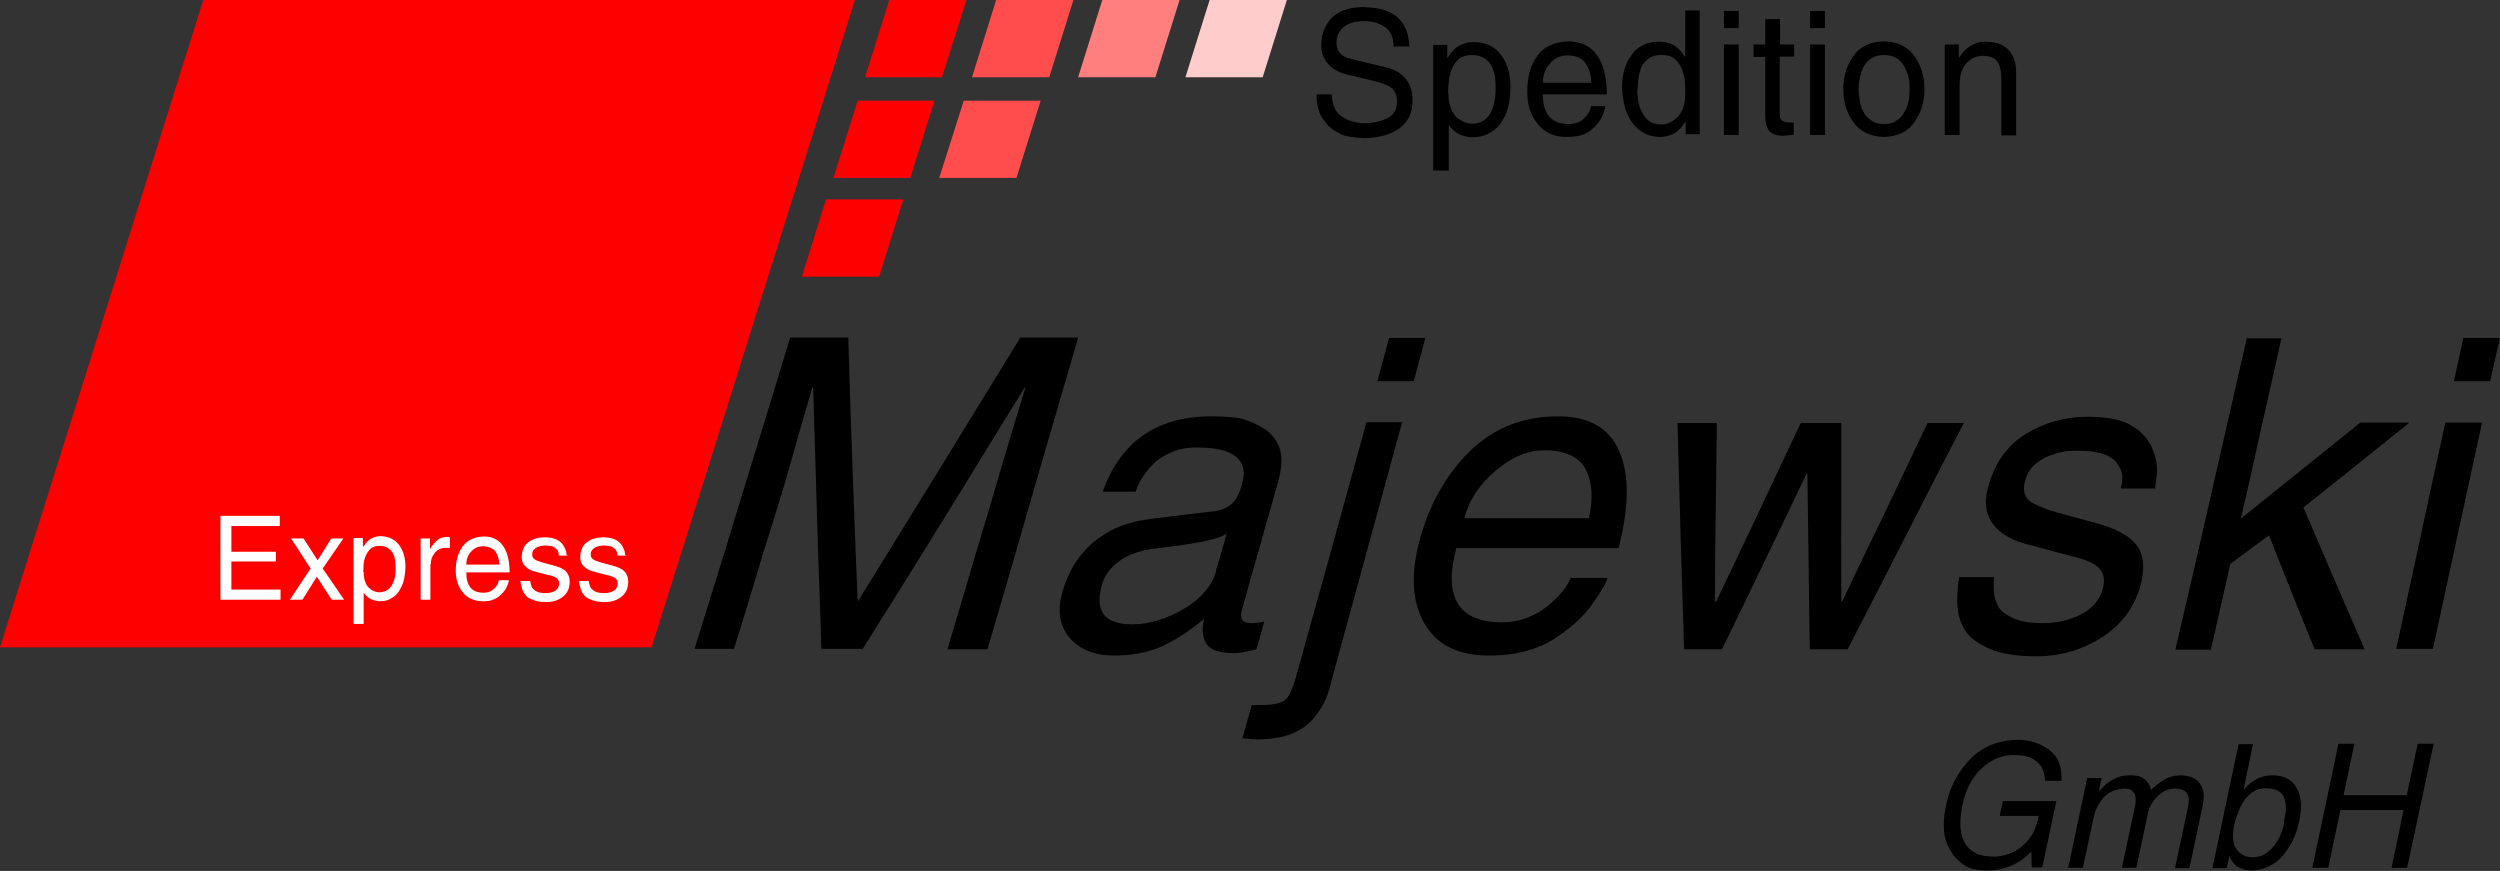 <?xml version="1.0" encoding="UTF-8"?>
<!DOCTYPE svg PUBLIC "-//W3C//DTD SVG 1.1//EN" "http://www.w3.org/Graphics/SVG/1.1/DTD/svg11.dtd">
<!-- Creator: CorelDRAW -->
<svg xmlns="http://www.w3.org/2000/svg" xml:space="preserve" width="100%" height="100%" style="shape-rendering:geometricPrecision; text-rendering:geometricPrecision; image-rendering:optimizeQuality; fill-rule:evenodd; clip-rule:evenodd"
viewBox="0 0 6.407 2.232"
 xmlns:xlink="http://www.w3.org/1999/xlink">
 <rect x="0" y="0" width="6.407" height="2.232" fill="#333333" stroke="none"/>
 <defs>
  <style type="text/css">
   <![CDATA[
    .fil4 {fill:black;fill-rule:nonzero}
    .fil5 {fill:white;fill-rule:nonzero}
    .fil0 {fill:red;fill-rule:nonzero}
    .fil1 {fill:#FF4C4C;fill-rule:nonzero}
    .fil2 {fill:#FF7F7F;fill-rule:nonzero}
    .fil3 {fill:#FFCCCC;fill-rule:nonzero}
   ]]>
  </style>
 </defs>
 <g id="Ebene_x0020_1">
  <g id="_270655064">
   <polygon id="_270656936" class="fil0" points="0.521,0 2.191,0 1.67,1.659 -0,1.659 "/>
   <g>
    <polygon id="_270656456" class="fil0" points="2.279,0 2.477,0 2.414,0.198 2.217,0.198 "/>
    <polygon id="_270656384" class="fil0" points="2.198,0.258 2.395,0.258 2.333,0.456 2.136,0.456 "/>
   </g>
   <polygon id="_270655952" class="fil1" points="2.553,0 2.751,0 2.689,0.198 2.491,0.198 "/>
   <polygon id="_270655928" class="fil1" points="2.47,0.258 2.667,0.258 2.605,0.456 2.407,0.456 "/>
   <polygon id="_270656504" class="fil2" points="2.825,0 3.023,0 2.961,0.198 2.763,0.198 "/>
   <polygon id="_270656288" class="fil3" points="3.1,0 3.298,0 3.236,0.198 3.038,0.198 "/>
   <path id="_270656216" class="fil4" d="M3.612 0.12c-0,-0.009 -0.002,-0.02 -0.004,-0.031 -0.003,-0.011 -0.008,-0.022 -0.016,-0.033 -0.008,-0.011 -0.019,-0.02 -0.036,-0.027 -0.016,-0.007 -0.037,-0.01 -0.064,-0.011 -0.037,0.001 -0.064,0.011 -0.081,0.03 -0.017,0.019 -0.025,0.042 -0.025,0.068 0,0.014 0.003,0.025 0.008,0.034 0.005,0.009 0.011,0.016 0.018,0.022 0.007,0.006 0.015,0.01 0.022,0.013 0.007,0.003 0.013,0.005 0.018,0.006l0.063 0.015c0.025,0.006 0.042,0.012 0.052,0.02 0.009,0.008 0.014,0.02 0.013,0.036 0,0.011 -0.003,0.02 -0.008,0.027 -0.005,0.007 -0.012,0.013 -0.021,0.016 -0.008,0.004 -0.017,0.006 -0.026,0.008 -0.009,0.002 -0.018,0.003 -0.026,0.003 -0.01,0 -0.019,-0.001 -0.03,-0.004 -0.01,-0.002 -0.019,-0.006 -0.028,-0.012 -0.018,-0.011 -0.027,-0.03 -0.028,-0.058l-0.039 0c-0,0.015 0.002,0.029 0.006,0.042 0.004,0.013 0.013,0.026 0.025,0.039 0.006,0.006 0.016,0.013 0.03,0.02 0.014,0.007 0.035,0.01 0.063,0.011 0.013,0 0.027,-0.002 0.042,-0.005 0.014,-0.003 0.027,-0.008 0.039,-0.015 0.012,-0.007 0.022,-0.017 0.03,-0.03 0.007,-0.012 0.011,-0.028 0.011,-0.047 -0,-0.025 -0.007,-0.045 -0.02,-0.058 -0.013,-0.014 -0.03,-0.023 -0.05,-0.027l-0.088 -0.021c-0.009,-0.002 -0.018,-0.006 -0.025,-0.012 -0.007,-0.006 -0.011,-0.015 -0.012,-0.028 0,-0.012 0.003,-0.022 0.008,-0.03 0.005,-0.007 0.011,-0.013 0.018,-0.017 0.007,-0.004 0.015,-0.006 0.023,-0.008 0.008,-0.001 0.015,-0.002 0.022,-0.002 0.018,-0 0.035,0.004 0.05,0.013 0.008,0.005 0.014,0.011 0.019,0.02 0.004,0.009 0.006,0.019 0.007,0.032l0.039 0z"/>
   <path id="_2706562161" class="fil4" d="M3.711 0.24c0,-0.01 0.001,-0.021 0.002,-0.032 0.001,-0.011 0.004,-0.022 0.008,-0.032 0.004,-0.01 0.01,-0.018 0.018,-0.025 0.008,-0.006 0.019,-0.01 0.032,-0.01 0.015,0 0.026,0.003 0.034,0.009 0.009,0.006 0.015,0.013 0.019,0.023 0.004,0.009 0.007,0.018 0.008,0.029 0.001,0.01 0.001,0.019 0.001,0.026 0,0.026 -0.005,0.047 -0.014,0.063 -0.01,0.017 -0.025,0.026 -0.046,0.026 -0.013,0 -0.026,-0.005 -0.04,-0.016 -0.006,-0.006 -0.011,-0.014 -0.015,-0.024 -0.004,-0.01 -0.006,-0.023 -0.006,-0.038zm-0.036 0.197l0.038 0 0 -0.116 0.001 0c0.005,0.008 0.013,0.016 0.022,0.021 0.01,0.006 0.022,0.009 0.037,0.01 0.019,-0 0.035,-0.005 0.048,-0.013 0.013,-0.008 0.023,-0.018 0.03,-0.031 0.008,-0.013 0.013,-0.027 0.016,-0.042 0.003,-0.015 0.004,-0.029 0.004,-0.043 0,-0.034 -0.008,-0.061 -0.024,-0.082 -0.016,-0.022 -0.039,-0.033 -0.07,-0.033 -0.01,0 -0.018,0.001 -0.026,0.004 -0.008,0.003 -0.014,0.006 -0.019,0.01 -0.005,0.004 -0.009,0.008 -0.013,0.013 -0.004,0.005 -0.006,0.009 -0.009,0.013l-0.001 0 0 -0.033 -0.036 0 0 0.323z"/>
   <path id="_27065621612" class="fil4" d="M4.077 0.273c-0.001,0.009 -0.006,0.019 -0.016,0.029 -0.01,0.011 -0.024,0.016 -0.042,0.016 -0.044,-0.001 -0.065,-0.026 -0.065,-0.076l0.164 0c0,-0.042 -0.008,-0.075 -0.024,-0.099 -0.016,-0.024 -0.04,-0.036 -0.073,-0.037 -0.037,0.001 -0.064,0.013 -0.081,0.037 -0.018,0.024 -0.026,0.055 -0.026,0.092 0,0.034 0.009,0.061 0.027,0.083 0.018,0.022 0.042,0.033 0.073,0.033 0.018,-0 0.031,-0.002 0.04,-0.005 0.009,-0.003 0.016,-0.007 0.021,-0.011 0.014,-0.011 0.024,-0.022 0.03,-0.035 0.006,-0.013 0.009,-0.022 0.009,-0.028l-0.038 0zm-0.123 -0.061c0,-0.019 0.006,-0.035 0.018,-0.049 0.012,-0.014 0.026,-0.021 0.044,-0.021 0.023,0 0.039,0.007 0.048,0.021 0.009,0.013 0.014,0.03 0.014,0.049l-0.125 0z"/>
   <path id="_270656216123" class="fil4" d="M4.357 0.027l-0.038 0 0 0.116 -0.001 0.003c-0.004,-0.008 -0.011,-0.016 -0.021,-0.025 -0.005,-0.004 -0.011,-0.008 -0.019,-0.01 -0.008,-0.003 -0.017,-0.004 -0.027,-0.004 -0.03,0 -0.053,0.011 -0.069,0.033 -0.016,0.021 -0.025,0.049 -0.025,0.082 0,0.014 0.002,0.028 0.005,0.043 0.003,0.015 0.008,0.029 0.016,0.042 0.008,0.013 0.018,0.023 0.03,0.031 0.013,0.008 0.029,0.013 0.047,0.013 0.011,0 0.023,-0.003 0.034,-0.008 0.011,-0.006 0.021,-0.016 0.03,-0.031l0.001 0 0 0.032 0.036 0 0 -0.318zm-0.16 0.201c0,-0.008 0.001,-0.016 0.002,-0.026 0.001,-0.01 0.004,-0.02 0.007,-0.029 0.004,-0.009 0.011,-0.017 0.019,-0.023 0.008,-0.006 0.019,-0.009 0.034,-0.009 0.014,0 0.025,0.003 0.033,0.01 0.008,0.006 0.014,0.015 0.018,0.025 0.004,0.01 0.007,0.021 0.008,0.032 0.001,0.011 0.001,0.022 0.001,0.032 0,0.015 -0.002,0.028 -0.006,0.038 -0.004,0.01 -0.009,0.018 -0.016,0.024 -0.006,0.006 -0.013,0.01 -0.02,0.013 -0.007,0.003 -0.014,0.004 -0.02,0.004 -0.021,-0 -0.036,-0.009 -0.046,-0.026 -0.01,-0.016 -0.015,-0.038 -0.015,-0.063z"/>
   <path id="_2706562161234" class="fil4" d="M4.456 0.114l-0.038 0 0 0.232 0.038 0 0 -0.232zm0 -0.042l0 -0.044 -0.038 0 0 0.044 0.038 0z"/>
   <path id="_27065621612345" class="fil4" d="M4.598 0.146l0 -0.032 -0.036 0 0 -0.065 -0.038 0 0 0.065 -0.03 0 0 0.032 0.03 0 0 0.153c-0,0.014 0.003,0.026 0.009,0.035 0.003,0.004 0.008,0.008 0.014,0.01 0.006,0.003 0.013,0.004 0.022,0.004 0.005,-0 0.014,-0.001 0.028,-0.003l0 -0.031 -0.013 0c-0.004,0 -0.009,-0.001 -0.014,-0.003 -0.005,-0.002 -0.008,-0.007 -0.009,-0.015l0 -0.151 0.036 0z"/>
   <path id="_270656216123456" class="fil4" d="M4.677 0.114l-0.038 0 0 0.232 0.038 0 0 -0.232zm0 -0.042l0 -0.044 -0.038 0 0 0.044 0.038 0z"/>
   <path id="_2706562161234567" class="fil4" d="M4.724 0.229c0,0.031 0.008,0.059 0.025,0.083 0.017,0.025 0.044,0.038 0.079,0.039 0.036,-0.001 0.062,-0.014 0.079,-0.039 0.017,-0.025 0.025,-0.052 0.025,-0.083 0,-0.032 -0.008,-0.06 -0.025,-0.084 -0.017,-0.025 -0.043,-0.038 -0.079,-0.039 -0.036,0.001 -0.062,0.013 -0.079,0.039 -0.017,0.024 -0.025,0.052 -0.025,0.084zm0.039 0c0,-0.008 0.001,-0.017 0.003,-0.027 0.002,-0.01 0.005,-0.02 0.009,-0.029 0.005,-0.009 0.011,-0.017 0.02,-0.023 0.009,-0.006 0.019,-0.009 0.033,-0.009 0.014,0 0.025,0.003 0.034,0.009 0.009,0.006 0.015,0.014 0.02,0.023 0.005,0.01 0.008,0.019 0.01,0.029 0.002,0.01 0.002,0.019 0.002,0.027 0,0.008 -0.001,0.017 -0.002,0.027 -0.002,0.01 -0.005,0.02 -0.01,0.029 -0.005,0.009 -0.011,0.017 -0.02,0.023 -0.009,0.007 -0.02,0.01 -0.034,0.01 -0.013,0 -0.024,-0.003 -0.033,-0.01 -0.009,-0.006 -0.016,-0.013 -0.02,-0.023 -0.005,-0.009 -0.008,-0.019 -0.009,-0.029 -0.002,-0.01 -0.003,-0.019 -0.003,-0.027z"/>
   <path id="_27065621612345678" class="fil4" d="M5.167 0.188c0,-0.017 -0.002,-0.03 -0.007,-0.041 -0.005,-0.011 -0.011,-0.019 -0.019,-0.025 -0.008,-0.006 -0.016,-0.01 -0.025,-0.012 -0.009,-0.002 -0.018,-0.003 -0.027,-0.003 -0.01,0 -0.018,0.001 -0.025,0.004 -0.008,0.003 -0.014,0.006 -0.02,0.011 -0.005,0.004 -0.01,0.008 -0.014,0.013 -0.004,0.005 -0.007,0.009 -0.009,0.012l-0.001 0 0 -0.033 -0.036 0 0 0.232 0.038 0 0 -0.126c0,-0.016 0.002,-0.029 0.006,-0.039 0.004,-0.01 0.009,-0.018 0.016,-0.023 0.006,-0.006 0.013,-0.01 0.019,-0.012 0.007,-0.002 0.013,-0.003 0.018,-0.003 0.018,0 0.031,0.005 0.038,0.015 0.007,0.01 0.01,0.025 0.01,0.046l0 0.143 0.038 0 0 -0.158z"/>
   <polygon id="_270656240" class="fil0" points="2.117,0.511 2.315,0.511 2.253,0.709 2.055,0.709 "/>
   <path id="_270656312" class="fil4" d="M1.7 1.663m0.831 0c0.039,-0.133 0.078,-0.266 0.116,-0.399 0.038,-0.133 0.078,-0.266 0.116,-0.399 -0.05,0 -0.099,0 -0.148,0 -0.069,0.112 -0.138,0.225 -0.207,0.337 -0.069,0.112 -0.139,0.225 -0.208,0.337 -0.001,0 -0.002,0 -0.002,0 -0.005,-0.112 -0.009,-0.225 -0.013,-0.337 -0.004,-0.112 -0.008,-0.225 -0.011,-0.337 -0.05,0 -0.099,0 -0.149,0 -0.04,0.133 -0.081,0.266 -0.122,0.399 -0.04,0.133 -0.082,0.266 -0.123,0.399 0.033,0 0.067,0 0.101,0 0.025,-0.078 0.048,-0.157 0.072,-0.236 0.024,-0.078 0.05,-0.157 0.072,-0.236 0.011,-0.04 0.03,-0.107 0.057,-0.198 0,0 0.001,0 0.002,0 0.003,0.112 0.007,0.223 0.01,0.335 0.003,0.111 0.008,0.223 0.011,0.335 0.035,0 0.071,0 0.106,0 0.07,-0.112 0.14,-0.223 0.209,-0.335 0.069,-0.112 0.138,-0.224 0.206,-0.335 0,0 0.001,0 0.002,0 -0.028,0.092 -0.048,0.158 -0.06,0.199 -0.023,0.079 -0.046,0.157 -0.07,0.236 -0.023,0.078 -0.046,0.157 -0.07,0.236 0.034,0 0.068,0 0.101,0zm0.109 0m0.271 -0.404c0.008,-0.025 0.024,-0.05 0.048,-0.073 0.012,-0.012 0.029,-0.021 0.048,-0.029 0.018,-0.007 0.04,-0.011 0.067,-0.01 0.089,0.001 0.127,0.032 0.109,0.094 -0.008,0.029 -0.019,0.046 -0.031,0.054 -0.012,0.009 -0.025,0.013 -0.038,0.015 -0.055,0.006 -0.11,0.013 -0.165,0.02 -0.041,0.005 -0.074,0.015 -0.101,0.029 -0.027,0.015 -0.05,0.032 -0.067,0.051 -0.016,0.018 -0.029,0.036 -0.038,0.055 -0.009,0.019 -0.015,0.035 -0.019,0.048 -0.015,0.05 -0.009,0.09 0.016,0.12 0.025,0.03 0.062,0.047 0.115,0.047 0.055,0 0.102,-0.011 0.14,-0.032 0.019,-0.01 0.037,-0.021 0.052,-0.032 0.014,-0.01 0.027,-0.02 0.039,-0.03 0,0 0,0 0,0 -0.006,0.023 -0.005,0.043 0.004,0.061 0.008,0.017 0.033,0.027 0.073,0.027 0.011,0 0.021,-0.002 0.031,-0.004 0.009,-0.002 0.018,-0.004 0.026,-0.006 0.007,-0.024 0.014,-0.047 0.02,-0.071 -0.013,0.003 -0.024,0.004 -0.034,0.004 -0.022,0 -0.03,-0.011 -0.023,-0.034 0.015,-0.056 0.031,-0.111 0.047,-0.167 0.015,-0.056 0.032,-0.111 0.047,-0.167 0.01,-0.038 0.009,-0.068 -0.001,-0.089 -0.011,-0.023 -0.028,-0.038 -0.049,-0.049 -0.021,-0.011 -0.042,-0.019 -0.063,-0.021 -0.021,-0.002 -0.039,-0.003 -0.052,-0.003 -0.144,-0.002 -0.239,0.062 -0.286,0.193 0.028,0 0.057,0 0.086,0zm0.206 0.204c-0.011,0.039 -0.039,0.071 -0.082,0.097 -0.043,0.025 -0.087,0.04 -0.134,0.04 -0.071,0 -0.096,-0.034 -0.077,-0.101 0.005,-0.018 0.014,-0.033 0.027,-0.046 0.012,-0.012 0.025,-0.021 0.039,-0.028 0.014,-0.007 0.029,-0.011 0.044,-0.015 0.015,-0.003 0.028,-0.005 0.04,-0.006 0.061,-0.007 0.102,-0.014 0.126,-0.02 0.022,-0.005 0.036,-0.011 0.044,-0.017 -0.009,0.032 -0.018,0.064 -0.028,0.096zm0.15 0.2m0.328 -0.581c-0.031,0 -0.062,0 -0.093,0 -0.03,0.109 -0.06,0.218 -0.09,0.327 -0.03,0.109 -0.061,0.218 -0.091,0.327 -0.009,0.031 -0.018,0.052 -0.029,0.059 -0.013,0.009 -0.034,0.012 -0.063,0.012 -0.007,0 -0.014,0 -0.021,0 -0.008,0.028 -0.016,0.056 -0.024,0.085 0.014,0.002 0.027,0.003 0.041,0.003 0.037,-0.001 0.068,-0.006 0.091,-0.017 0.022,-0.01 0.039,-0.023 0.052,-0.039 0.014,-0.017 0.024,-0.033 0.031,-0.051 0.006,-0.015 0.01,-0.029 0.013,-0.042 0.03,-0.111 0.061,-0.222 0.091,-0.333 0.03,-0.111 0.061,-0.222 0.091,-0.333zm0.058 -0.216c-0.031,0 -0.062,0 -0.093,0 -0.01,0.037 -0.02,0.074 -0.03,0.111 0.031,0 0.062,0 0.093,0 0.01,-0.037 0.02,-0.074 0.03,-0.111zm-0.136 0.797m0.508 -0.182c-0.008,0.023 -0.028,0.047 -0.06,0.073 -0.033,0.026 -0.071,0.041 -0.117,0.041 -0.111,-0.001 -0.149,-0.065 -0.116,-0.19 0.139,0 0.277,0 0.416,0 0.027,-0.105 0.028,-0.186 0.003,-0.246 -0.025,-0.061 -0.078,-0.093 -0.16,-0.092 -0.092,0 -0.168,0.033 -0.228,0.093 -0.06,0.061 -0.102,0.137 -0.126,0.229 -0.022,0.085 -0.018,0.153 0.013,0.208 0.031,0.054 0.085,0.083 0.164,0.083 0.045,0 0.081,-0.006 0.106,-0.014 0.025,-0.008 0.044,-0.017 0.059,-0.026 0.042,-0.027 0.076,-0.056 0.099,-0.088 0.023,-0.032 0.037,-0.055 0.042,-0.071 -0.032,0 -0.064,0 -0.096,0zm-0.272 -0.153c0.012,-0.047 0.039,-0.087 0.079,-0.121 0.039,-0.033 0.08,-0.053 0.125,-0.053 0.057,0 0.094,0.019 0.109,0.053 0.015,0.033 0.017,0.074 0.006,0.121 -0.106,0 -0.212,0 -0.319,0zm0.37 0.336m0.507 -0.45c0,0 0.001,0 0.002,0 0.001,0.075 0.002,0.15 0.003,0.225 0.001,0.075 0.002,0.15 0.003,0.225 0.033,0 0.065,0 0.097,0 0.05,-0.097 0.1,-0.194 0.149,-0.29 0.049,-0.097 0.099,-0.194 0.149,-0.29 -0.031,0 -0.062,0 -0.093,0 -0.036,0.076 -0.073,0.153 -0.109,0.229 -0.037,0.076 -0.074,0.152 -0.11,0.229 -0.001,0 -0.002,0 -0.002,0 -0,-0.076 -0.001,-0.152 -0,-0.229 0,-0.076 0,-0.152 0,-0.229 -0.035,0 -0.07,0 -0.104,0 -0.036,0.076 -0.072,0.152 -0.108,0.229 -0.036,0.076 -0.072,0.152 -0.109,0.229 -0.001,0 -0.002,0 -0.003,0 0,-0.076 0.001,-0.152 0.002,-0.229 0.001,-0.076 0.002,-0.152 0.003,-0.229 -0.034,0 -0.068,0 -0.101,0 0.003,0.097 0.005,0.194 0.008,0.29 0.003,0.097 0.006,0.194 0.009,0.29 0.032,0 0.065,0 0.097,0 0.037,-0.075 0.073,-0.15 0.109,-0.225 0.036,-0.075 0.072,-0.15 0.108,-0.225zm0.308 0.45m0.585 -0.415c0.002,-0.009 0.004,-0.023 0.005,-0.042 0.001,-0.019 -0.004,-0.039 -0.013,-0.06 -0.009,-0.021 -0.026,-0.041 -0.052,-0.056 -0.026,-0.016 -0.064,-0.023 -0.114,-0.023 -0.057,-0 -0.109,0.015 -0.157,0.044 -0.049,0.03 -0.082,0.077 -0.098,0.141 -0.01,0.039 -0.003,0.069 0.015,0.092 0.018,0.022 0.045,0.039 0.083,0.049 0.035,0.009 0.069,0.019 0.105,0.028 0.038,0.009 0.065,0.018 0.079,0.031 0.015,0.012 0.019,0.03 0.014,0.052 -0.008,0.032 -0.027,0.054 -0.056,0.069 -0.029,0.015 -0.061,0.023 -0.098,0.023 -0.034,0 -0.059,-0.005 -0.077,-0.013 -0.019,-0.009 -0.032,-0.018 -0.038,-0.03 -0.007,-0.012 -0.01,-0.025 -0.011,-0.038 -0.001,-0.013 -0.001,-0.026 0.001,-0.037 -0.03,0 -0.06,0 -0.09,0 -0.003,0.017 -0.005,0.037 -0.005,0.06 0,0.024 0.004,0.046 0.015,0.068 0.011,0.022 0.032,0.039 0.062,0.053 0.028,0.014 0.07,0.022 0.126,0.022 0.066,0 0.123,-0.019 0.173,-0.052 0.049,-0.033 0.082,-0.079 0.096,-0.139 0.009,-0.04 0.005,-0.072 -0.013,-0.095 -0.019,-0.024 -0.055,-0.043 -0.112,-0.058 -0.03,-0.008 -0.06,-0.016 -0.089,-0.024 -0.018,-0.005 -0.032,-0.01 -0.043,-0.015 -0.011,-0.004 -0.021,-0.009 -0.028,-0.014 -0.014,-0.01 -0.019,-0.027 -0.014,-0.049 0.004,-0.018 0.012,-0.033 0.024,-0.044 0.013,-0.011 0.026,-0.019 0.039,-0.024 0.014,-0.005 0.026,-0.009 0.039,-0.011 0.013,-0.002 0.023,-0.002 0.03,-0.002 0.031,0 0.054,0.003 0.071,0.009 0.017,0.006 0.028,0.015 0.035,0.025 0.006,0.01 0.012,0.02 0.012,0.031 0,0.011 -0.001,0.022 -0.004,0.032 0.03,0 0.06,0 0.09,0zm-0.021 0.415m0.402 -0.364c0.091,-0.072 0.181,-0.145 0.271,-0.217 -0.042,0 -0.084,0 -0.126,0 -0.102,0.082 -0.204,0.164 -0.306,0.246 0,0 0,0 0,0 0.018,-0.077 0.035,-0.154 0.052,-0.231 0.017,-0.077 0.035,-0.154 0.052,-0.231 -0.03,0 -0.06,0 -0.089,0 -0.03,0.133 -0.061,0.266 -0.091,0.399 -0.03,0.133 -0.061,0.266 -0.092,0.399 0.03,0 0.061,0 0.091,0 0.017,-0.073 0.033,-0.146 0.05,-0.22 0.033,-0.024 0.066,-0.049 0.099,-0.073 0,0 0,0 0,0 0.019,0.049 0.039,0.098 0.058,0.146 0.019,0.049 0.04,0.098 0.059,0.146 0.043,0 0.085,0 0.128,0 -0.026,-0.061 -0.053,-0.121 -0.079,-0.182 -0.026,-0.061 -0.052,-0.121 -0.078,-0.182zm0.162 0.364m0.294 -0.581c-0.031,0 -0.062,0 -0.093,0 -0.021,0.097 -0.043,0.194 -0.063,0.29 -0.021,0.097 -0.042,0.194 -0.063,0.29 0.031,0 0.063,0 0.094,0 0.021,-0.097 0.042,-0.194 0.063,-0.29 0.021,-0.097 0.042,-0.194 0.063,-0.29zm0.022 -0.106c0.008,-0.037 0.016,-0.074 0.025,-0.111 -0.032,0 -0.063,0 -0.094,0 -0.008,0.037 -0.016,0.074 -0.024,0.111 0.031,0 0.062,0 0.093,0z"/>
   <polygon id="_270655472" class="fil5" points="0.719,1.511 0.593,1.511 0.593,1.439 0.707,1.439 0.707,1.414 0.593,1.414 0.593,1.348 0.717,1.348 0.717,1.322 0.565,1.322 0.565,1.537 0.719,1.537 "/>
   <polygon id="_2706554721" class="fil5" points="0.827,1.457 0.88,1.38 0.849,1.38 0.814,1.436 0.814,1.436 0.778,1.38 0.746,1.38 0.796,1.457 0.743,1.537 0.775,1.537 0.812,1.478 0.812,1.478 0.85,1.537 0.882,1.537 "/>
   <path id="_27065547212" class="fil5" d="M0.931 1.466c0,-0.007 0.001,-0.014 0.001,-0.022 0.001,-0.008 0.003,-0.015 0.006,-0.021 0.003,-0.007 0.007,-0.012 0.012,-0.017 0.005,-0.004 0.013,-0.007 0.022,-0.007 0.01,0 0.018,0.002 0.023,0.006 0.006,0.004 0.01,0.009 0.013,0.015 0.003,0.006 0.004,0.012 0.005,0.019 0,0.007 0.001,0.013 0.001,0.018 0,0.017 -0.003,0.032 -0.01,0.043 -0.007,0.012 -0.017,0.017 -0.031,0.018 -0.009,0 -0.018,-0.003 -0.027,-0.011 -0.004,-0.004 -0.008,-0.009 -0.01,-0.016 -0.003,-0.007 -0.004,-0.015 -0.004,-0.025zm-0.024 0.133l0.025 0 0 -0.079 0.001 0c0.004,0.006 0.009,0.01 0.015,0.014 0.007,0.004 0.015,0.006 0.025,0.007 0.013,-0 0.024,-0.003 0.032,-0.009 0.009,-0.005 0.015,-0.012 0.02,-0.021 0.005,-0.009 0.009,-0.018 0.011,-0.029 0.002,-0.01 0.003,-0.02 0.003,-0.029 0,-0.023 -0.005,-0.041 -0.016,-0.056 -0.011,-0.015 -0.027,-0.022 -0.047,-0.023 -0.006,0 -0.012,0.001 -0.017,0.003 -0.005,0.002 -0.01,0.004 -0.013,0.007 -0.004,0.003 -0.006,0.006 -0.009,0.009 -0.002,0.003 -0.004,0.006 -0.006,0.008l-0.001 0 0 -0.022 -0.024 0 0 0.219z"/>
   <path id="_270655472123" class="fil5" d="M1.104 1.446c0,-0.012 0.004,-0.022 0.011,-0.03 0.007,-0.008 0.016,-0.012 0.028,-0.012l0.01 0 0 -0.027c-0.002,-0.001 -0.004,-0.001 -0.007,-0.001 -0.01,0 -0.018,0.003 -0.025,0.008 -0.007,0.006 -0.013,0.013 -0.018,0.022l-0.001 0 0 -0.026 -0.024 0 0 0.157 0.025 0 0 -0.091z"/>
   <path id="_2706554721234" class="fil5" d="M1.278 1.488c-0,0.006 -0.004,0.013 -0.011,0.02 -0.007,0.007 -0.016,0.011 -0.028,0.011 -0.03,-0 -0.044,-0.018 -0.044,-0.052l0.111 0c0,-0.028 -0.005,-0.05 -0.016,-0.067 -0.011,-0.016 -0.027,-0.025 -0.049,-0.025 -0.025,0 -0.043,0.009 -0.055,0.025 -0.012,0.016 -0.018,0.037 -0.018,0.062 0,0.023 0.006,0.042 0.018,0.056 0.012,0.015 0.028,0.022 0.05,0.023 0.012,-0 0.021,-0.001 0.027,-0.004 0.006,-0.002 0.011,-0.005 0.014,-0.007 0.009,-0.007 0.016,-0.015 0.021,-0.024 0.004,-0.009 0.006,-0.015 0.006,-0.019l-0.025 0zm-0.083 -0.041c0,-0.013 0.004,-0.024 0.012,-0.033 0.008,-0.009 0.018,-0.014 0.03,-0.014 0.015,0 0.026,0.005 0.033,0.014 0.006,0.009 0.009,0.02 0.01,0.033l-0.085 0z"/>
   <path id="_27065547212345" class="fil5" d="M1.452 1.425c0,-0.002 -0,-0.006 -0.001,-0.011 -0.001,-0.005 -0.004,-0.01 -0.007,-0.016 -0.004,-0.006 -0.009,-0.011 -0.017,-0.015 -0.008,-0.004 -0.019,-0.006 -0.032,-0.006 -0.015,0 -0.029,0.004 -0.04,0.012 -0.012,0.008 -0.017,0.021 -0.018,0.038 0,0.011 0.003,0.019 0.01,0.025 0.006,0.006 0.015,0.011 0.025,0.013l0.03 0.008c0.011,0.002 0.019,0.005 0.024,0.008 0.004,0.003 0.007,0.008 0.007,0.014 -0,0.009 -0.004,0.015 -0.01,0.019 -0.007,0.004 -0.015,0.006 -0.024,0.006 -0.009,0 -0.016,-0.001 -0.021,-0.003 -0.005,-0.002 -0.009,-0.005 -0.012,-0.008 -0.003,-0.003 -0.004,-0.007 -0.005,-0.01 -0.001,-0.004 -0.002,-0.007 -0.002,-0.01l-0.025 0c0,0.005 0.001,0.01 0.003,0.016 0.001,0.006 0.004,0.012 0.008,0.018 0.004,0.006 0.011,0.011 0.02,0.014 0.009,0.004 0.02,0.006 0.035,0.006 0.018,-0 0.032,-0.005 0.043,-0.014 0.011,-0.009 0.017,-0.021 0.017,-0.038 0,-0.011 -0.003,-0.019 -0.009,-0.026 -0.006,-0.007 -0.018,-0.012 -0.033,-0.016l-0.026 -0.007c-0.005,-0.001 -0.009,-0.003 -0.012,-0.004 -0.004,-0.001 -0.006,-0.002 -0.009,-0.004 -0.005,-0.003 -0.007,-0.007 -0.007,-0.013 0,-0.005 0.001,-0.009 0.004,-0.012 0.003,-0.003 0.005,-0.005 0.009,-0.007 0.003,-0.001 0.007,-0.002 0.01,-0.003 0.003,-0 0.006,-0.001 0.008,-0.001 0.008,0 0.015,0.001 0.02,0.002 0.005,0.002 0.008,0.004 0.011,0.007 0.003,0.003 0.004,0.006 0.005,0.008 0.001,0.003 0.001,0.006 0.001,0.009l0.025 0z"/>
   <path id="_270655472123456" class="fil5" d="M1.602 1.425c0,-0.002 -0,-0.006 -0.001,-0.011 -0.001,-0.005 -0.004,-0.01 -0.007,-0.016 -0.004,-0.006 -0.009,-0.011 -0.017,-0.015 -0.008,-0.004 -0.019,-0.006 -0.032,-0.006 -0.015,0 -0.029,0.004 -0.04,0.012 -0.012,0.008 -0.017,0.021 -0.018,0.038 0,0.011 0.003,0.019 0.01,0.025 0.006,0.006 0.015,0.011 0.025,0.013l0.03 0.008c0.011,0.002 0.019,0.005 0.024,0.008 0.004,0.003 0.007,0.008 0.007,0.014 -0,0.009 -0.004,0.015 -0.01,0.019 -0.007,0.004 -0.015,0.006 -0.024,0.006 -0.009,0 -0.016,-0.001 -0.021,-0.003 -0.005,-0.002 -0.009,-0.005 -0.012,-0.008 -0.003,-0.003 -0.004,-0.007 -0.005,-0.01 -0.001,-0.004 -0.002,-0.007 -0.002,-0.01l-0.025 0c0,0.005 0.001,0.01 0.003,0.016 0.001,0.006 0.004,0.012 0.008,0.018 0.004,0.006 0.011,0.011 0.02,0.014 0.009,0.004 0.02,0.006 0.035,0.006 0.018,-0 0.032,-0.005 0.043,-0.014 0.011,-0.009 0.017,-0.021 0.017,-0.038 0,-0.011 -0.003,-0.019 -0.009,-0.026 -0.006,-0.007 -0.018,-0.012 -0.033,-0.016l-0.026 -0.007c-0.005,-0.001 -0.009,-0.003 -0.012,-0.004 -0.004,-0.001 -0.006,-0.002 -0.009,-0.004 -0.005,-0.003 -0.007,-0.007 -0.007,-0.013 0,-0.005 0.001,-0.009 0.004,-0.012 0.003,-0.003 0.005,-0.005 0.009,-0.007 0.003,-0.001 0.007,-0.002 0.01,-0.003 0.003,-0 0.006,-0.001 0.008,-0.001 0.008,0 0.015,0.001 0.02,0.002 0.005,0.002 0.008,0.004 0.011,0.007 0.003,0.003 0.004,0.006 0.005,0.008 0.001,0.003 0.001,0.006 0.001,0.009l0.025 0z"/>
   <path id="_272043256" class="fil4" d="M5.126 2.091l0.099 0c-0.003,0.017 -0.009,0.032 -0.016,0.046 -0.008,0.014 -0.02,0.027 -0.035,0.038 -0.013,0.009 -0.026,0.014 -0.038,0.017 -0.012,0.003 -0.022,0.004 -0.03,0.003 -0.02,0 -0.036,-0.004 -0.048,-0.012 -0.012,-0.007 -0.021,-0.017 -0.026,-0.03 -0.005,-0.012 -0.008,-0.026 -0.008,-0.042 0,-0.015 0.002,-0.031 0.005,-0.047 0.009,-0.042 0.026,-0.074 0.051,-0.096 0.024,-0.022 0.051,-0.033 0.08,-0.033 0.009,0 0.019,0.001 0.028,0.002 0.009,0.002 0.018,0.005 0.025,0.01 0.008,0.005 0.015,0.012 0.02,0.02 0.005,0.009 0.007,0.02 0.008,0.034l0.042 0c0.002,-0.036 -0.008,-0.062 -0.031,-0.079 -0.023,-0.017 -0.05,-0.026 -0.081,-0.026 -0.052,0.001 -0.094,0.019 -0.125,0.053 -0.03,0.033 -0.05,0.071 -0.058,0.112 -0.002,0.008 -0.003,0.018 -0.005,0.028 -0.001,0.011 -0.002,0.022 -0.001,0.034 0,0.025 0.009,0.049 0.027,0.072 0.003,0.004 0.007,0.008 0.012,0.012 0.004,0.004 0.01,0.008 0.016,0.012 0.013,0.008 0.033,0.012 0.058,0.012 0.044,-0.001 0.081,-0.017 0.111,-0.049l0 0 0.001 0.041 0.027 0 0.036 -0.17 -0.137 0 -0.008 0.037z"/>
   <path id="_2720432561" class="fil4" d="M5.301 2.224l0.037 0 0.027 -0.126c0.003,-0.016 0.008,-0.029 0.015,-0.039 0.006,-0.01 0.013,-0.018 0.021,-0.024 0.008,-0.006 0.016,-0.009 0.023,-0.011 0.007,-0.002 0.014,-0.003 0.02,-0.003 0.008,0 0.014,0.001 0.018,0.004 0.004,0.003 0.007,0.006 0.009,0.01 0.003,0.009 0.003,0.019 0.001,0.029l-0.034 0.16 0.037 0 0.03 -0.141c0.004,-0.016 0.012,-0.031 0.025,-0.043 0.012,-0.012 0.027,-0.019 0.044,-0.019 0.017,0 0.028,0.005 0.032,0.015 0.003,0.004 0.004,0.01 0.003,0.017 -0,0.007 -0.001,0.014 -0.003,0.022l-0.032 0.15 0.037 0 0.034 -0.16c0.003,-0.016 0.004,-0.03 0.001,-0.04 -0.003,-0.01 -0.008,-0.018 -0.014,-0.024 -0.006,-0.006 -0.014,-0.009 -0.021,-0.011 -0.008,-0.002 -0.015,-0.003 -0.021,-0.003 -0.017,0 -0.032,0.004 -0.043,0.011 -0.012,0.007 -0.024,0.016 -0.035,0.027l0 0c-0,-0.003 -0.001,-0.007 -0.003,-0.012 -0.002,-0.004 -0.005,-0.008 -0.009,-0.013 -0.004,-0.004 -0.009,-0.007 -0.016,-0.01 -0.007,-0.002 -0.015,-0.003 -0.026,-0.003 -0.01,0 -0.019,0.001 -0.027,0.004 -0.009,0.003 -0.016,0.007 -0.023,0.011 -0.006,0.004 -0.012,0.008 -0.016,0.013 -0.005,0.005 -0.009,0.009 -0.012,0.012l-0.001 0 0.007 -0.033 -0.037 0 -0.049 0.232z"/>
   <path id="_27204325612" class="fil4" d="M5.707 2.224l0.006 -0.029 0.001 0c0.002,0.007 0.007,0.014 0.015,0.022 0.004,0.004 0.01,0.007 0.016,0.009 0.006,0.003 0.014,0.004 0.023,0.005 0.019,-0 0.036,-0.005 0.051,-0.013 0.015,-0.008 0.027,-0.018 0.036,-0.031 0.01,-0.013 0.019,-0.027 0.025,-0.042 0.006,-0.015 0.01,-0.029 0.013,-0.043 0.007,-0.033 0.005,-0.061 -0.007,-0.082 -0.011,-0.022 -0.032,-0.033 -0.063,-0.033 -0.027,0 -0.051,0.012 -0.072,0.036l-0.001 0 0.024 -0.116 -0.037 0 -0.067 0.318 0.036 0zm0.147 -0.116c-0.005,0.026 -0.015,0.047 -0.029,0.063 -0.014,0.017 -0.031,0.026 -0.053,0.026 -0.013,0 -0.026,-0.005 -0.037,-0.016 -0.005,-0.006 -0.009,-0.014 -0.011,-0.024 -0.002,-0.01 -0.002,-0.023 0.001,-0.038 0.002,-0.01 0.005,-0.021 0.009,-0.032 0.004,-0.011 0.009,-0.022 0.015,-0.032 0.006,-0.01 0.015,-0.018 0.024,-0.025 0.01,-0.007 0.021,-0.01 0.035,-0.01 0.015,0 0.026,0.004 0.034,0.009 0.008,0.006 0.012,0.014 0.014,0.023 0.002,0.009 0.003,0.018 0.002,0.028 -0.002,0.01 -0.003,0.019 -0.005,0.027l0 -0z"/>
   <polygon id="_272043256123" class="fil4" points="6.168,2.038 6.006,2.038 6.034,1.906 5.993,1.906 5.926,2.224 5.967,2.224 5.998,2.076 6.16,2.076 6.129,2.224 6.169,2.224 6.237,1.906 6.196,1.906 "/>
  </g>
 </g>
</svg>
